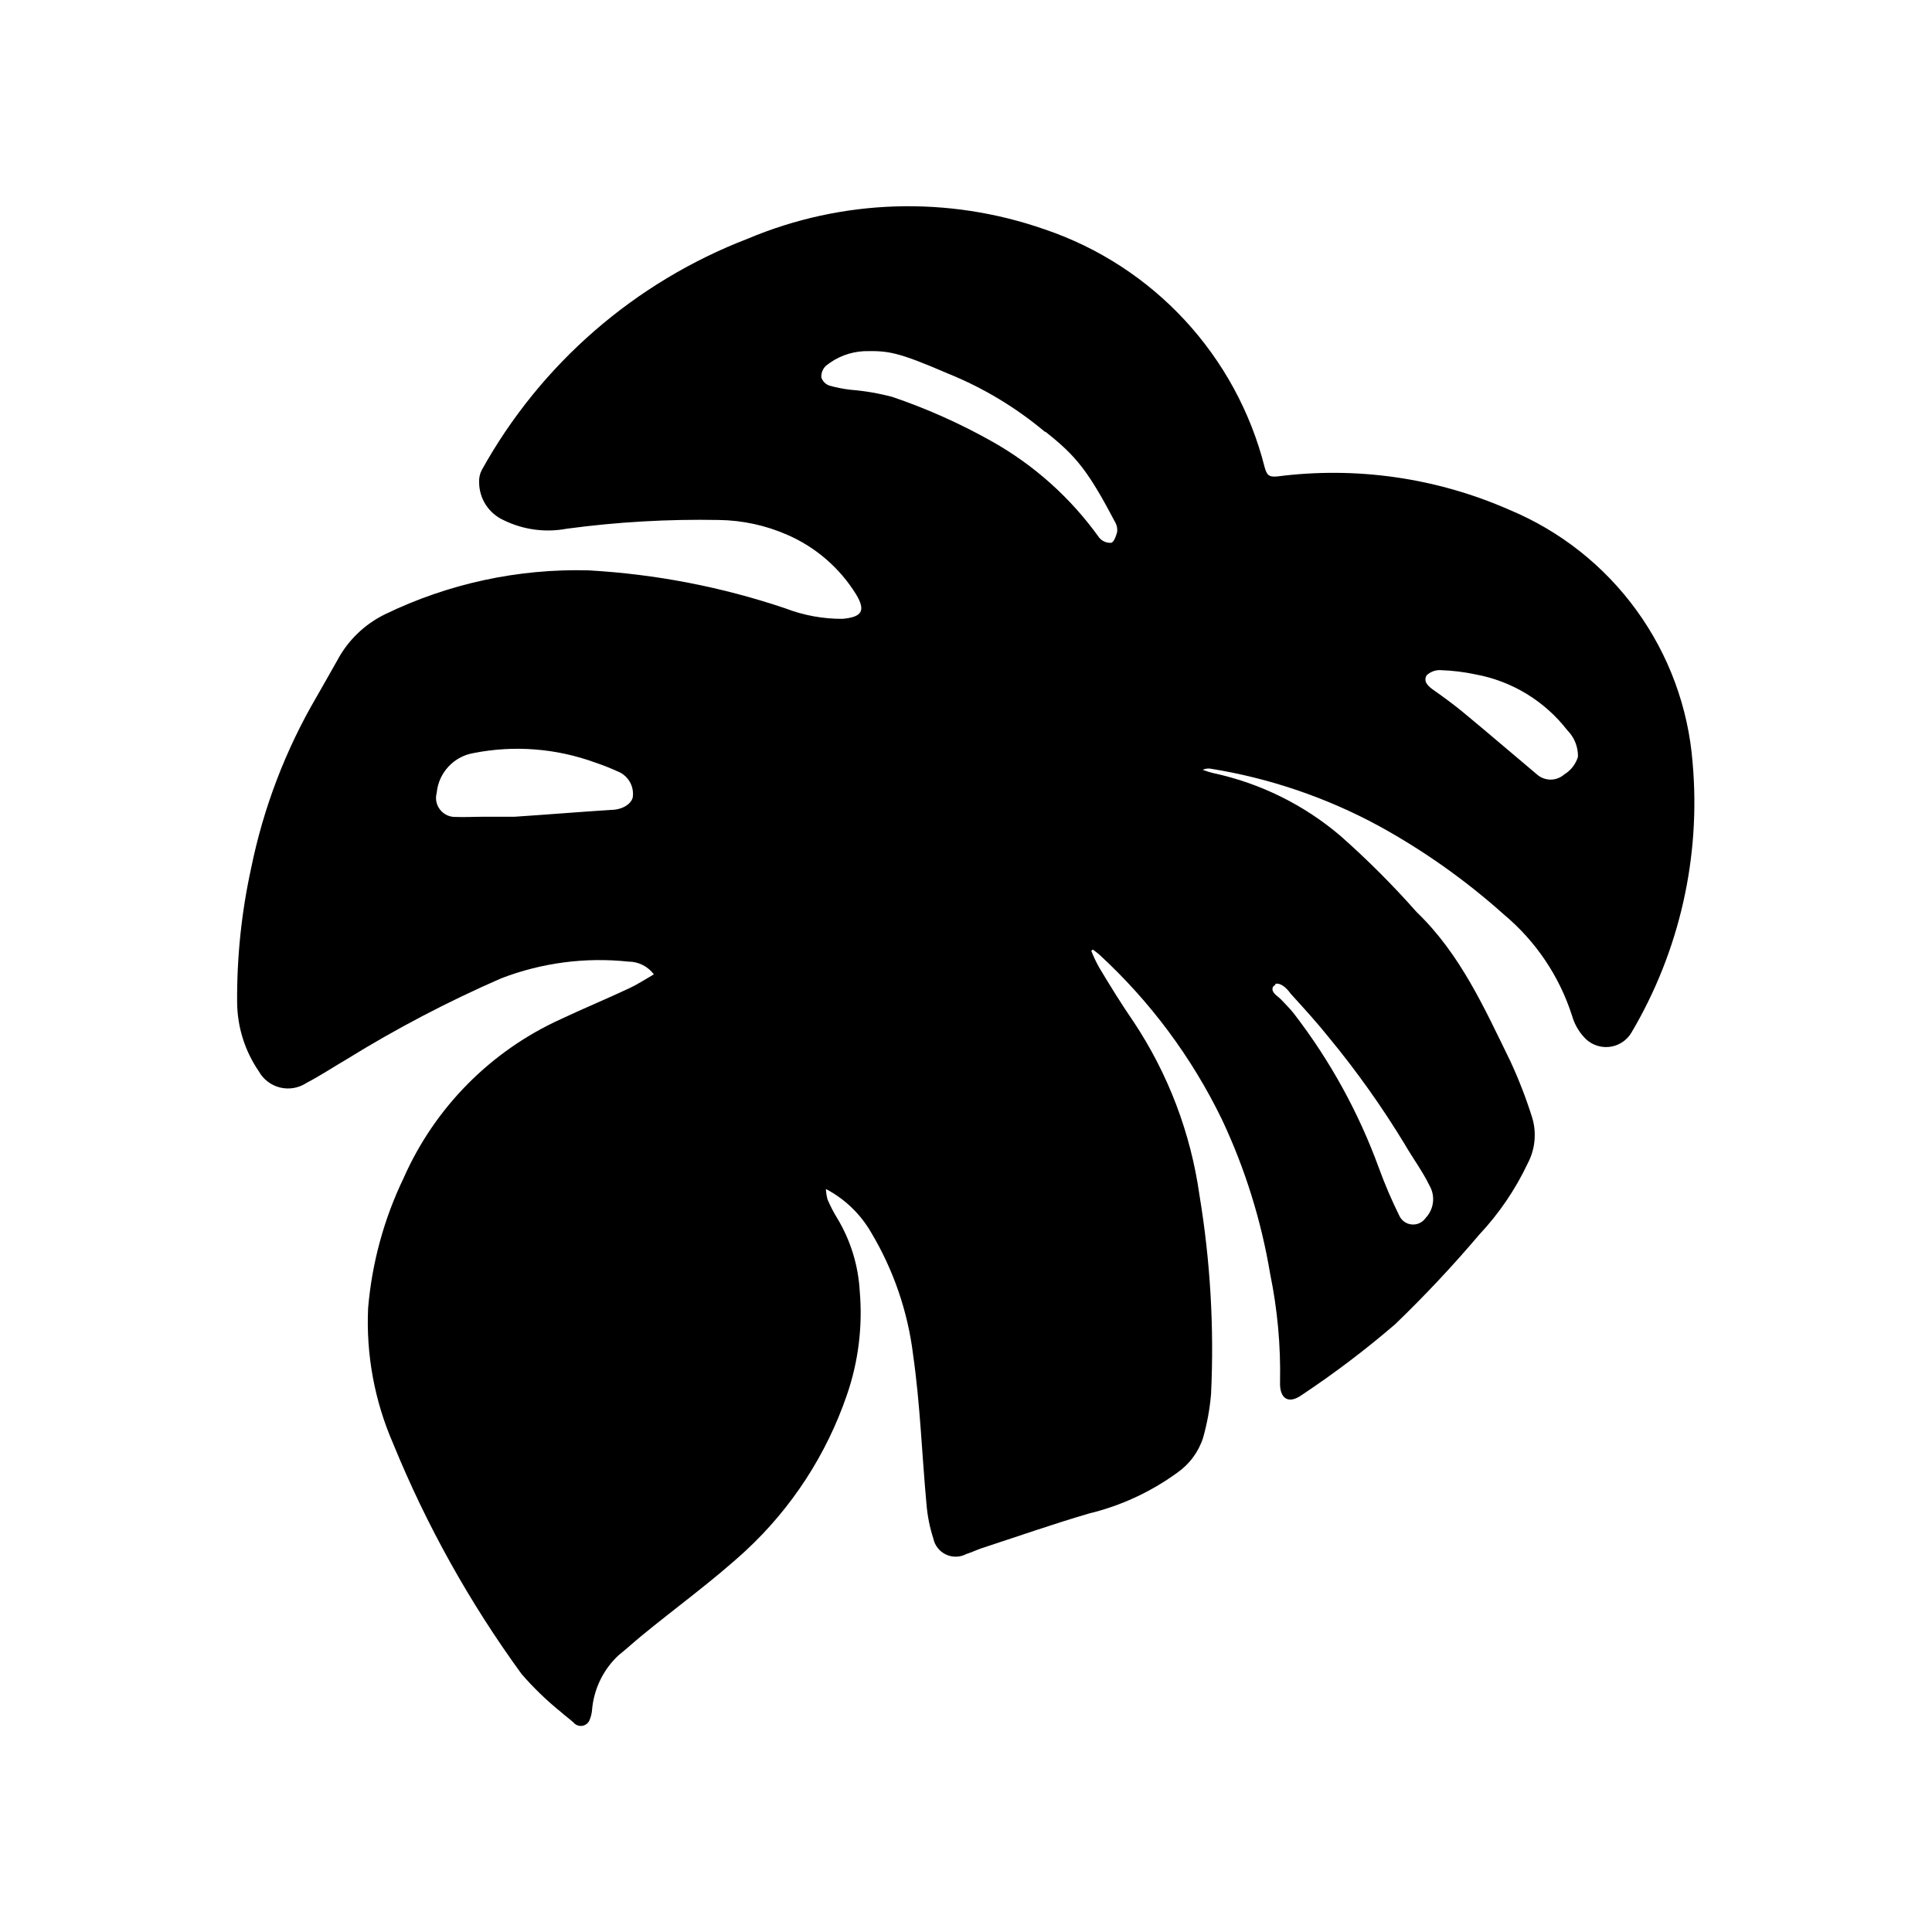 <?xml version="1.0" encoding="UTF-8"?>
<!-- Uploaded to: SVG Repo, www.svgrepo.com, Generator: SVG Repo Mixer Tools -->
<svg fill="#000000" width="800px" height="800px" version="1.1" viewBox="144 144 512 512" xmlns="http://www.w3.org/2000/svg">
 <path d="m433.2 395.97c0.586 1.508 1.277 2.973 2.066 4.383 3.023 5.039 5.945 9.773 9.168 14.461v-0.004c9.168 13.805 15.125 29.488 17.434 45.898 2.887 17.426 3.918 35.105 3.074 52.75-0.336 3.922-1.043 7.801-2.117 11.586-1.227 3.789-3.672 7.066-6.953 9.32-6.984 5.059-14.895 8.703-23.277 10.73-9.621 2.82-19.094 6.144-28.668 9.27-1.258 0.453-2.519 1.059-3.828 1.461v0.004c-1.684 0.895-3.691 0.945-5.418 0.133-1.727-0.816-2.965-2.394-3.348-4.266-0.957-2.977-1.566-6.051-1.812-9.168-1.211-13.148-1.664-26.398-3.527-39.398-1.402-11.531-5.215-22.637-11.184-32.598-2.824-4.859-6.961-8.824-11.941-11.438 0.047 0.957 0.195 1.902 0.453 2.824 0.746 1.742 1.625 3.426 2.621 5.035 3.492 5.828 5.512 12.414 5.894 19.195 0.812 9.344-0.355 18.75-3.426 27.609-5.383 15.695-14.555 29.816-26.703 41.113-8.816 8.113-18.539 15.113-27.859 22.773-2.016 1.664-3.981 3.477-5.945 5.039v-0.004c-4.047 3.785-6.543 8.938-7.004 14.461-0.074 0.879-0.277 1.746-0.605 2.566-0.301 0.863-1.043 1.492-1.941 1.652-0.902 0.156-1.812-0.188-2.391-0.895-1.059-0.957-2.266-1.812-3.324-2.769-3.769-3.043-7.262-6.414-10.43-10.078-13.754-18.891-25.176-39.375-34.008-61.012-4.934-11.309-7.211-23.598-6.648-35.922 1.008-11.98 4.203-23.68 9.422-34.512 8.254-18.688 23.105-33.68 41.715-42.117 5.996-2.82 12.09-5.34 18.086-8.16 2.168-1.008 4.231-2.367 6.5-3.68-1.59-2.129-4.094-3.379-6.75-3.375-11.43-1.215-22.98 0.305-33.707 4.434-14.09 6.144-27.73 13.281-40.809 21.363-3.629 2.117-7.106 4.434-10.781 6.348-2.059 1.363-4.594 1.809-6.992 1.227-2.402-0.586-4.449-2.144-5.652-4.301-3.676-5.359-5.672-11.691-5.742-18.188-0.098-12.008 1.152-23.992 3.727-35.723 3.254-15.961 9.109-31.277 17.332-45.34 1.812-3.223 3.68-6.398 5.492-9.672v-0.004c2.824-5.293 7.25-9.562 12.645-12.191 16.793-8.145 35.297-12.137 53.957-11.637 17.754 1 35.297 4.387 52.145 10.074 4.824 1.855 9.949 2.793 15.113 2.773 5.039-0.453 6.348-2.016 3.578-6.551-4.324-6.969-10.668-12.449-18.188-15.719-5.723-2.508-11.891-3.844-18.137-3.93-13.477-0.254-26.949 0.52-40.305 2.316-5.676 1.078-11.543 0.281-16.727-2.266-3.961-1.785-6.508-5.731-6.5-10.078-0.055-1.117 0.188-2.231 0.707-3.223 15.582-28.086 40.551-49.789 70.531-61.312 24.992-10.52 52.992-11.398 78.594-2.469 28.895 9.758 50.863 33.512 58.344 63.074 0.555 1.914 1.008 2.672 3.375 2.418 20.891-2.695 42.125 0.352 61.414 8.82 13.488 5.606 25.168 14.828 33.746 26.652s13.727 25.789 14.871 40.352c2.219 24.977-3.453 50.016-16.223 71.594-1.301 2.184-3.586 3.598-6.125 3.789-2.535 0.191-5.008-0.867-6.621-2.832-1.387-1.57-2.402-3.43-2.973-5.441-3.359-10.488-9.633-19.801-18.086-26.855-10.148-9.086-21.305-16.98-33.254-23.527-13.887-7.508-28.945-12.617-44.535-15.113-0.688-0.09-1.387 0.016-2.016 0.301 0.949 0.379 1.926 0.684 2.922 0.91 12.402 2.68 23.949 8.391 33.605 16.625 7.125 6.293 13.855 13.023 20.152 20.152 11.586 11.133 17.883 25.289 24.836 39.496 2.277 4.906 4.231 9.957 5.844 15.117 1.168 4 0.734 8.301-1.207 11.988-3.269 6.93-7.606 13.305-12.848 18.895-7.031 8.297-14.48 16.234-22.32 23.777-7.852 6.754-16.113 13.012-24.734 18.742-3.629 2.57-5.945 0.855-5.742-3.578l-0.004 0.004c0.188-9.574-0.691-19.137-2.617-28.516-2.359-14.141-6.648-27.891-12.746-40.859-8.008-16.535-19.07-31.406-32.598-43.832-0.531-0.449-1.086-0.867-1.664-1.262zm-12.293-137.54c-7.688-6.453-16.34-11.656-25.645-15.418-13.352-5.742-15.77-6.098-22.32-5.945h0.004c-3.688 0.188-7.219 1.547-10.078 3.879-0.836 0.797-1.277 1.922-1.207 3.074 0.336 1.008 1.113 1.805 2.113 2.164 1.848 0.52 3.738 0.891 5.644 1.109 3.762 0.297 7.488 0.941 11.133 1.914 9.129 3.109 17.949 7.055 26.352 11.789 11.203 6.301 20.887 14.988 28.363 25.445 0.754 0.941 1.918 1.465 3.125 1.41 0.754 0 1.359-1.762 1.664-2.82l-0.004-0.004c0.102-0.789-0.02-1.59-0.352-2.316-7.254-13.805-10.43-17.836-18.641-24.285m-149.18 102.02h8.465c8.465-0.555 16.977-1.258 25.492-1.812 2.922 0 5.34-1.41 5.844-3.273v-0.004c0.418-2.711-0.941-5.383-3.375-6.648-2.18-1.016-4.418-1.906-6.699-2.672-10.273-3.731-21.371-4.582-32.094-2.469-5.266 0.891-9.277 5.211-9.773 10.531-0.438 1.551-0.105 3.215 0.891 4.481s2.539 1.977 4.148 1.918c2.266 0.102 4.684-0.051 7.102-0.051zm290.3-15.871c0.059-2.637-0.961-5.184-2.824-7.051-6.023-7.773-14.707-13.051-24.383-14.812-2.969-0.629-5.984-1-9.02-1.109-1.426-0.117-2.836 0.375-3.879 1.359-1.008 1.762 0.555 3.023 2.016 4.031 2.57 1.812 5.039 3.629 7.508 5.644 6.648 5.492 13.148 11.082 19.75 16.625 2.047 1.789 5.106 1.789 7.152 0 1.762-1.055 3.074-2.723 3.68-4.688zm-80.207 60.457c-0.453 0.152-0.758 0.582-0.758 1.059 0 1.211 1.512 1.965 2.367 2.871s2.367 2.418 3.375 3.727l0.004 0.004c9.539 12.387 17.117 26.168 22.469 40.859 1.566 4.293 3.367 8.496 5.391 12.594 0.602 1.328 1.871 2.227 3.324 2.352s2.859-0.543 3.68-1.746c2.195-2.316 2.606-5.801 1.008-8.566-1.863-3.828-4.434-7.254-6.551-10.934-6.027-9.926-12.762-19.402-20.152-28.363-3.223-4.031-6.699-7.809-10.078-11.539-1.004-1.406-2.566-2.969-4.078-2.617z"/>
</svg>